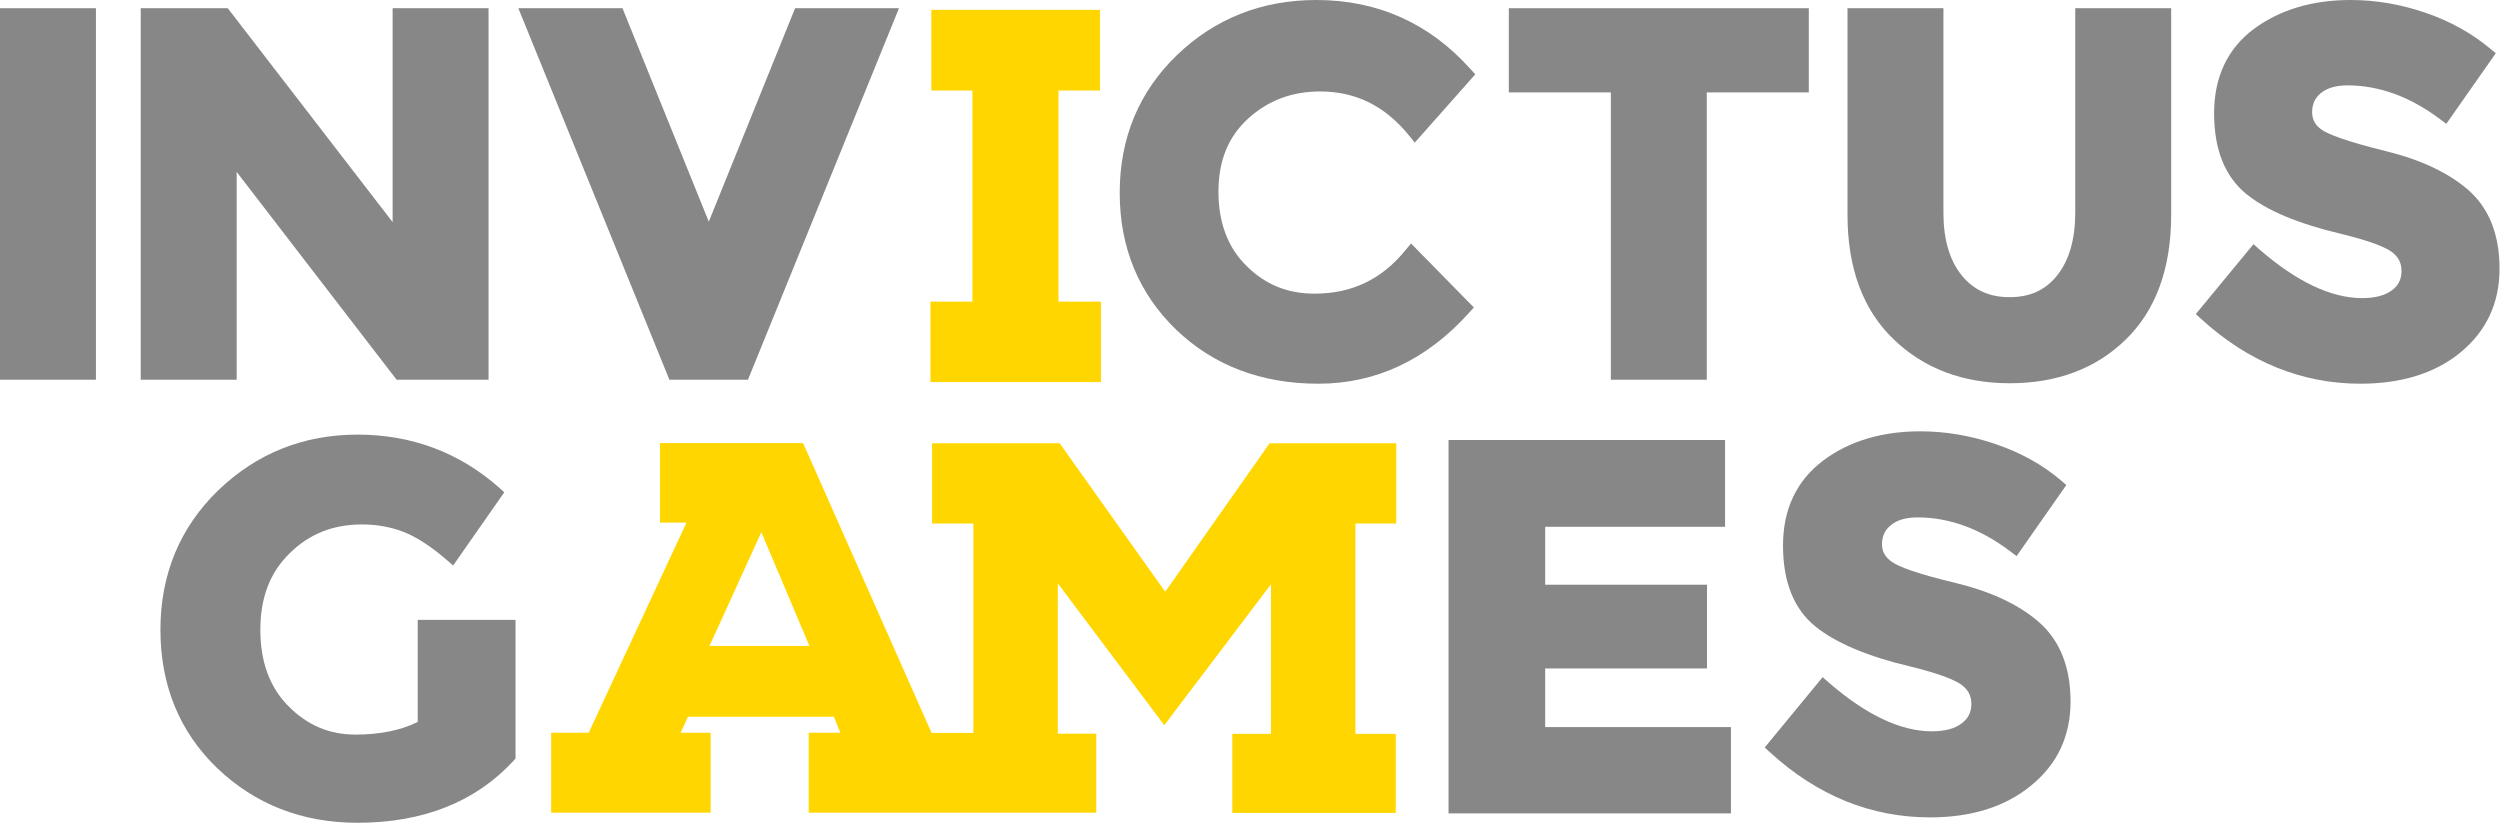 <?xml version="1.0" encoding="utf-8"?>
<!-- Generator: Adobe Illustrator 24.2.0, SVG Export Plug-In . SVG Version: 6.00 Build 0)  -->
<svg version="1.1" id="Layer_1" xmlns="http://www.w3.org/2000/svg" xmlns:xlink="http://www.w3.org/1999/xlink" x="0px" y="0px"
	 width="1065.9px" height="350.8px" viewBox="0 0 1065.9 350.8" style="enable-background:new 0 0 1065.9 350.8;"
	 xml:space="preserve">
<style type="text/css">
	.st0{fill:#878787;}
	.st1{fill:#FFD600;}
</style>
<g>
	<rect y="3.5" class="st0" width="40.9" height="158.4"/>
	<polygon class="st0" points="208.3,161.9 169.1,161.9 100.9,73.3 100.9,161.9 60,161.9 60,3.5 97.1,3.5 167.4,94.7 167.4,3.5 
		208.3,3.5 	"/>
	<polygon class="st0" points="318.9,161.9 285.4,161.9 221,3.5 265.4,3.5 302.2,94.5 339,3.5 383.3,3.5 	"/>
	<path class="st0" d="M562.1,163.6c-24.4,0-44.8-7.8-60.7-23.1c-15.9-15.4-24-35-24-58.3c0-23.3,8.2-43.1,24.4-58.7
		C518,7.9,538,0,561.3,0c26,0,48.2,9.9,65.7,29.5l2,2.2l-25.8,29.1l-2.5-3.1C590.4,45.1,578,39,562.9,39c-12.1,0-22.2,3.8-30.8,11.6
		c-8.5,7.8-12.6,18-12.6,31.2c0,13.1,4,23.8,12,31.6c8,8,17.5,11.8,29,11.8c15.9,0,28.6-6.1,38.7-18.5l2.4-2.9l26.8,27.3l-2.1,2.3
		C608.2,153.5,586.6,163.6,562.1,163.6"/>
	<polygon class="st0" points="727.7,161.9 686.8,161.9 686.8,39.4 643.3,39.4 643.3,3.5 771.2,3.5 771.2,39.4 727.7,39.4 	"/>
	<path class="st0" d="M856.9,163.4c-20,0-36.7-6.3-49.6-18.8c-13-12.5-19.6-30.3-19.6-53V3.5h40.9v87.2c0,11.3,2.6,20.3,7.8,26.7
		c5.1,6.3,11.8,9.3,20.4,9.3c8.7,0,15.3-3,20.3-9.3c5.1-6.4,7.7-15.4,7.7-26.7V3.5h40.9v88.2c0,22.8-6.6,40.7-19.4,53.1
		C893.6,157.2,876.9,163.4,856.9,163.4"/>
	<path class="st0" d="M1006.4,163.6c-25,0-47.9-9.3-67.9-27.6l-2.3-2.1l24.6-29.8l2.6,2.3c15.8,13.7,30.5,20.7,43.7,20.7
		c5.5,0,9.8-1.1,12.8-3.4c2.8-2.1,4-4.7,4-8.2c0-3.5-1.4-6.1-4.3-8.2c-2.4-1.7-8-4.3-21.5-7.6c-18.2-4.3-31.9-10-40.5-17.1
		c-9-7.4-13.6-18.9-13.6-34.3c0-15.4,5.7-27.6,17-36C972,4.2,985.8,0,1002.2,0c10.6,0,21.3,1.8,31.8,5.4
		c10.6,3.6,19.9,8.8,27.8,15.4l2.3,1.9l-21.1,30.1l-2.8-2.1c-12.7-9.5-25.9-14.3-39.3-14.3c-4.9,0-8.7,1.1-11.4,3.3
		c-2.5,2.1-3.7,4.7-3.7,8.1c0,3.3,1.4,5.8,4.5,7.8c2.6,1.6,9.3,4.5,26.8,8.8c15.1,3.7,26.9,9.3,35.4,16.7c8.8,7.8,13.2,19,13.2,33.5
		c0,14.6-5.6,26.6-16.7,35.7C1038.3,159.1,1023.9,163.6,1006.4,163.6"/>
	<path class="st0" d="M152.4,350.8c-23.6,0-43.7-7.9-59.8-23.3c-16.1-15.5-24.2-35.4-24.2-59c0-23.6,8.3-43.6,24.6-59.4
		c16.4-15.8,36.4-23.8,59.5-23.8c23,0,43.3,7.6,60.3,22.6l2.2,2l-21.8,31.2l-2.9-2.5c-6.6-5.7-12.8-9.7-18.2-11.8
		s-11.4-3.2-17.7-3.2c-12.4,0-22.5,4-30.9,12.3c-8.5,8.3-12.5,19-12.5,32.7c0,13.5,4,24.5,12,32.5c8,8.1,17.4,12.1,28.5,12.1
		c10.5,0,19.4-1.8,26.6-5.4v-43.5h41.7v59.1l-0.9,1C202.9,341.8,180.5,350.8,152.4,350.8"/>
	<polygon class="st0" points="738,346.8 617.6,346.8 617.6,187.6 735.5,187.6 735.5,224.6 658.8,224.6 658.8,249.3 727.8,249.3 
		727.8,285 658.8,285 658.8,310 738,310 	"/>
	<path class="st0" d="M822.9,348.5c-25.2,0-48.1-9.3-68.2-27.7l-2.3-2.1l24.7-30l2.6,2.3c15.9,13.8,30.7,20.8,43.9,20.8
		c5.5,0,9.9-1.1,12.8-3.4c2.8-2.1,4.1-4.7,4.1-8.3c0-3.5-1.4-6.1-4.3-8.2c-2.4-1.7-8.1-4.4-21.6-7.7c-18.3-4.3-32-10.1-40.7-17.2
		c-9.1-7.4-13.7-19-13.7-34.4c0-15.5,5.8-27.7,17.1-36.2c11-8.3,25-12.5,41.4-12.5c10.7,0,21.4,1.8,32,5.4
		c10.7,3.6,20.1,8.8,28,15.5l2.3,2l-21.2,30.3L857,235c-12.7-9.6-26-14.4-39.4-14.4c-4.9,0-8.8,1.1-11.4,3.3c-2.5,2-3.8,4.7-3.8,8.1
		c0,3.3,1.5,5.8,4.6,7.8c2.6,1.7,9.3,4.6,27,8.8c15.1,3.7,27,9.3,35.5,16.8c8.8,7.8,13.3,19.1,13.3,33.7c0,14.7-5.6,26.7-16.8,35.8
		C855,344,840.5,348.5,822.9,348.5"/>
	<polygon class="st1" points="469.4,128.6 451.3,128.6 451.3,38.6 469,38.6 469,4.2 397.1,4.2 397.1,38.6 414.6,38.6 414.6,128.6 
		396.7,128.6 396.7,162.9 469.4,162.9 	"/>
	<path class="st1" d="M302.5,275.4l22.1-48.5l20.5,48.5H302.5z M595.3,223.1V189h-54l-44.5,63.3L451.8,189h-54.4v34.2h17.6v89.3
		h-17.8l-54.8-123.6h-61v32.5v1.4h11.3L251,312.4h-16v34.1h68v-34.1h-12.8l0.1-0.2c1.1-2.3,2.1-4.5,3-6.6h62.2
		c0.5,1.3,1.1,2.6,1.6,3.9c0.4,1,0.8,1.9,1.2,2.9h-13.5v34.1H395h20.2h52.2v-33.7h-16.4v-64.1l45.4,60.5l45.5-60.1v63.8h-16.5v33.7
		h69.7v-33.7h-17.2v-89.7H595.3z"/>
</g>
</svg>

